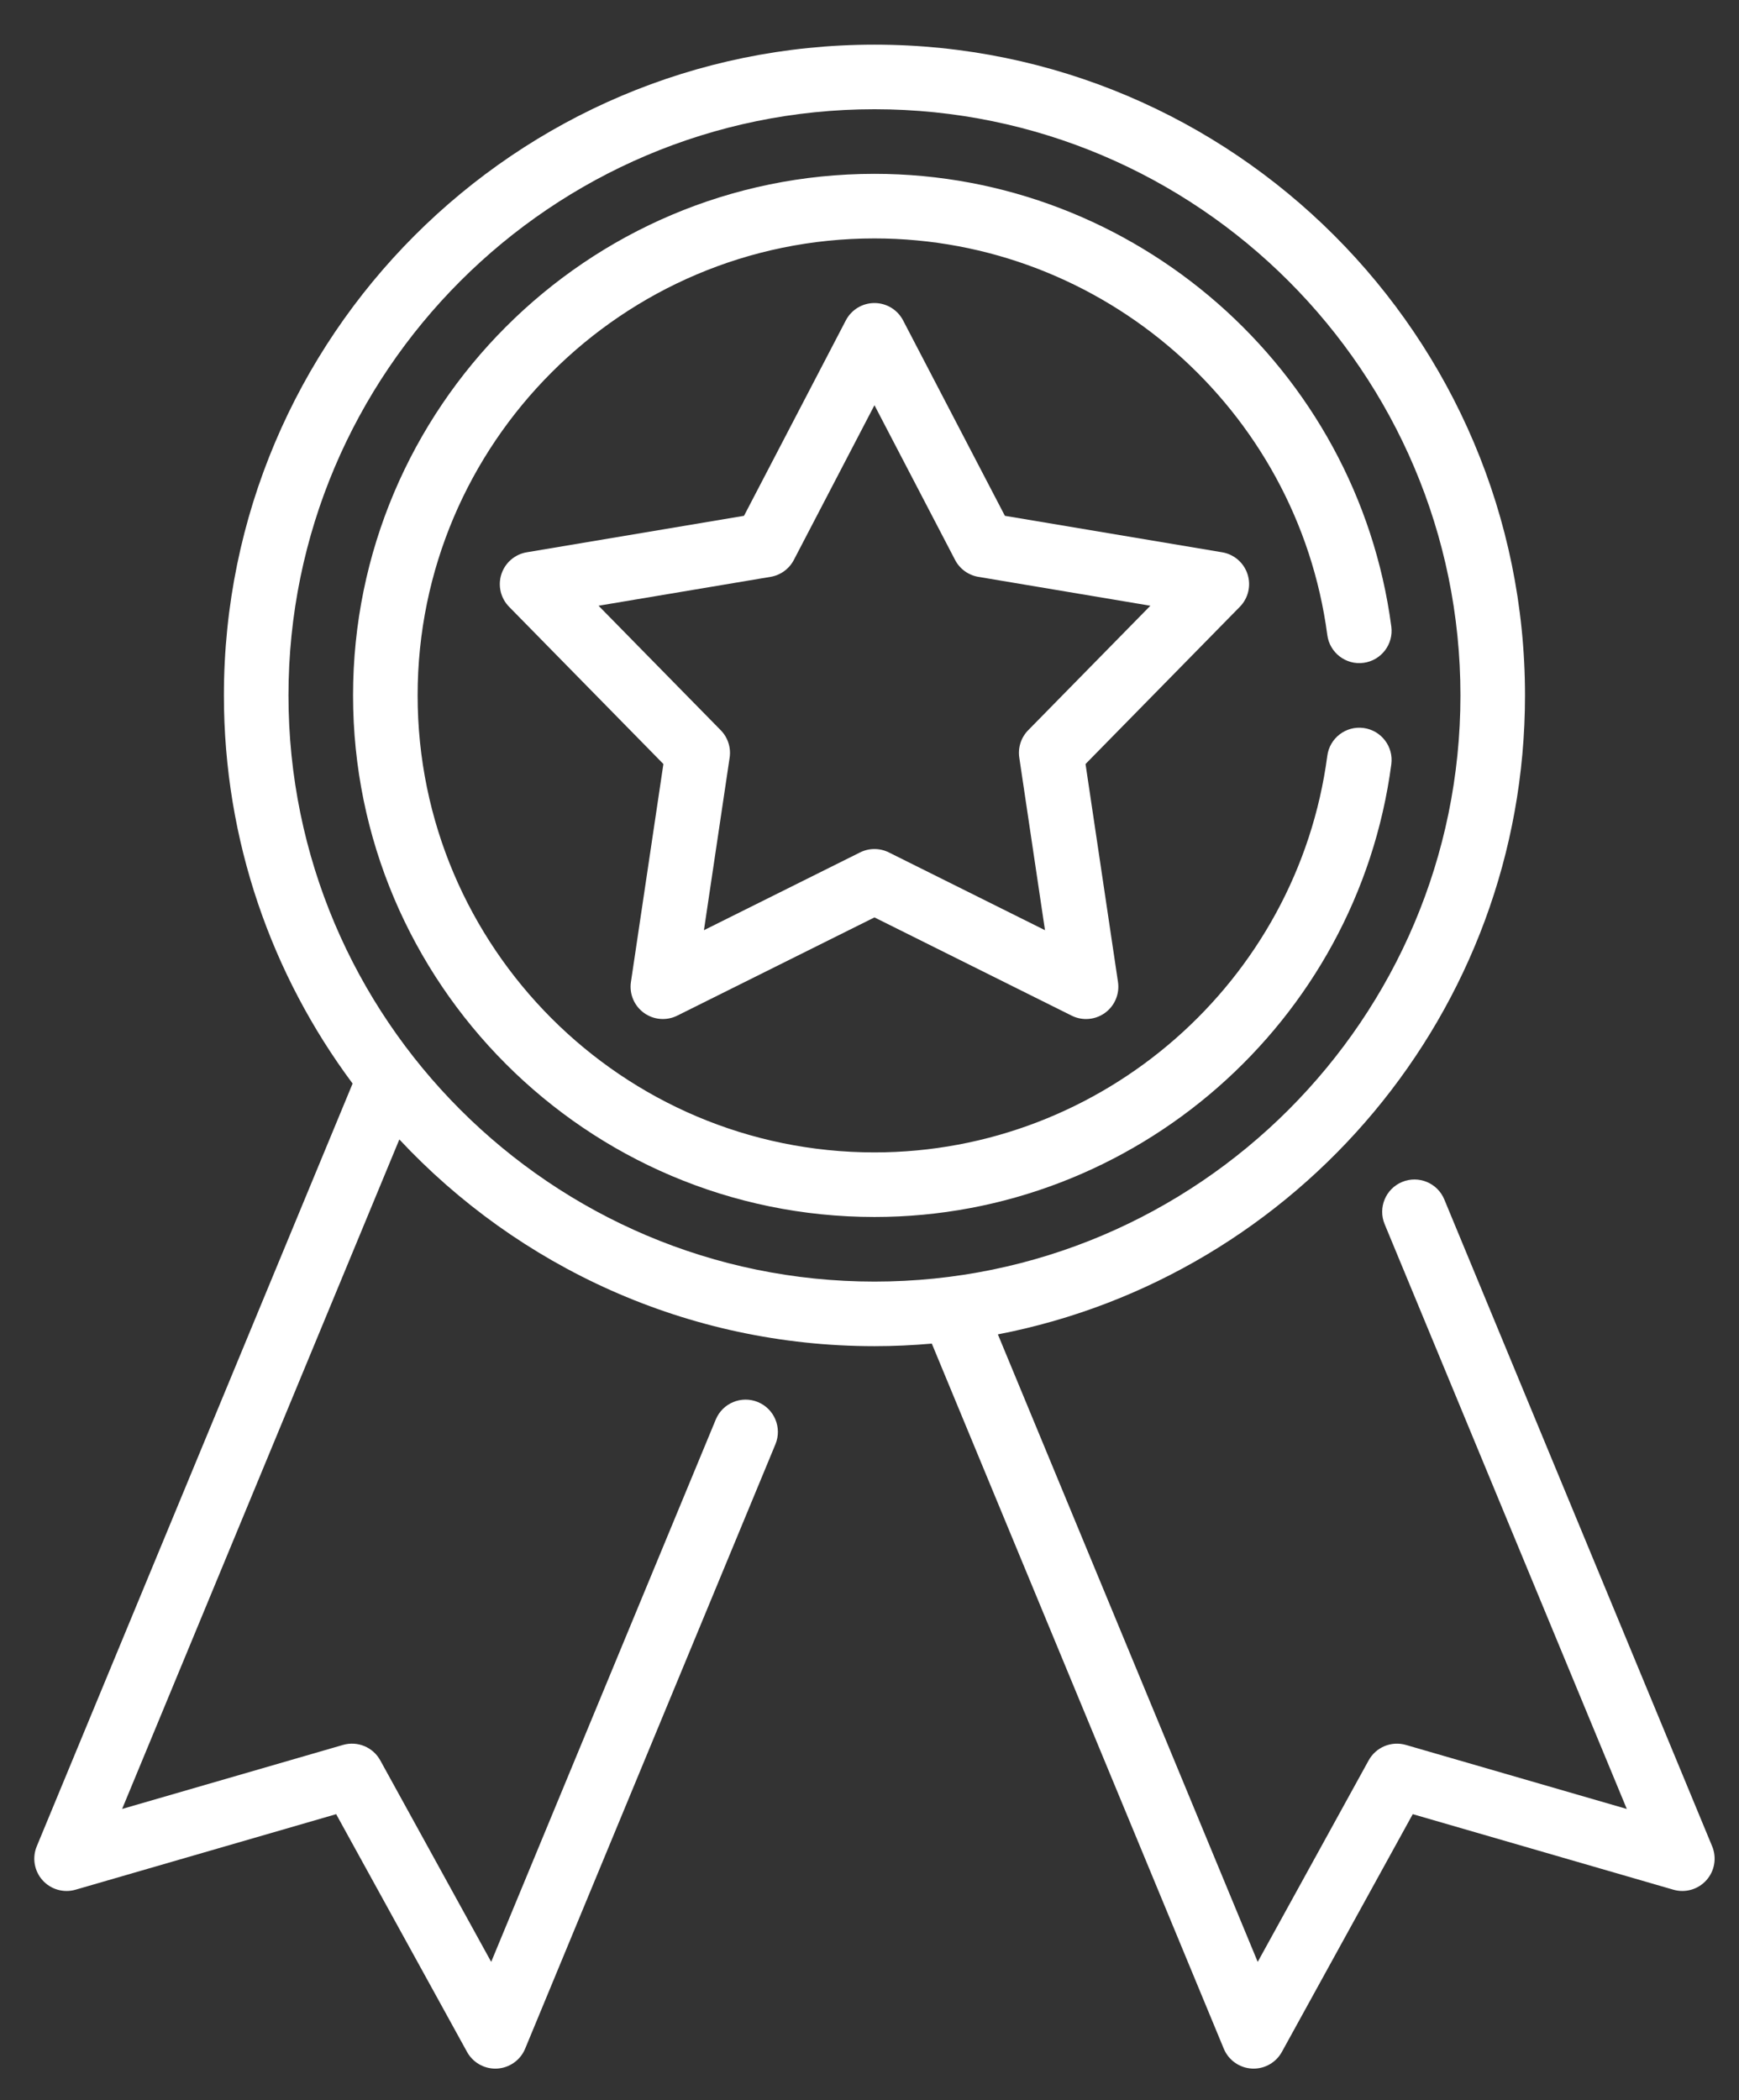 <?xml version="1.0" encoding="utf-8"?>
<!-- Generator: Adobe Illustrator 16.0.0, SVG Export Plug-In . SVG Version: 6.00 Build 0)  -->
<!DOCTYPE svg PUBLIC "-//W3C//DTD SVG 1.1//EN" "http://www.w3.org/Graphics/SVG/1.1/DTD/svg11.dtd">
<svg version="1.1" id="Layer_1" xmlns="http://www.w3.org/2000/svg" xmlns:xlink="http://www.w3.org/1999/xlink" x="0px" y="0px"
	 width="526px" height="635px" viewBox="41.5 76.5 526 635" enable-background="new 41.5 76.5 526 635" xml:space="preserve">
<rect x="41.5" y="76.5" width="526" height="635" fill="#333333" stroke="none"/>
<g>
	<path fill="#FFFFFF" d="M559.383,634.781L478.36,439.179c-2.064-4.982-7.776-7.351-12.76-5.285
		c-4.983,2.064-7.351,7.777-5.285,12.759l73.246,176.831l-66.812-19.359c-4.385-1.271-9.069,0.668-11.271,4.67l-33.555,60.931
		l-78.593-189.741c90.71-17.493,159.441-97.468,159.441-193.207C502.775,178.274,414.502,90,306,90
		c-108.502,0-196.776,88.274-196.776,196.776c0,43.948,14.485,84.574,38.929,117.364L52.618,634.781
		c-1.436,3.469-0.758,7.454,1.746,10.251c2.503,2.797,6.39,3.911,9.995,2.867l78.822-22.841l39.584,71.887
		c1.724,3.129,5.009,5.055,8.553,5.055c0.18,0,0.36-0.005,0.542-0.015c3.749-0.208,7.046-2.545,8.483-6.015l75.701-182.757
		c2.063-4.983-0.302-10.696-5.286-12.76s-10.696,0.302-12.759,5.285l-67.926,163.985l-33.552-60.931
		c-2.203-4.002-6.89-5.941-11.272-4.67l-66.81,19.359l83.853-202.44c35.936,38.438,87.06,62.508,143.708,62.508
		c5.848,0,11.632-0.271,17.351-0.773l88.308,213.194c1.437,3.469,4.734,5.806,8.482,6.013c0.183,0.011,0.362,0.016,0.543,0.016
		c3.543,0,6.828-1.926,8.551-5.055l39.586-71.887l78.822,22.841c3.607,1.046,7.491-0.07,9.995-2.867
		S560.818,638.251,559.383,634.781L559.383,634.781z M128.756,286.776c0-97.732,79.512-177.245,177.244-177.245
		s177.243,79.512,177.243,177.245S403.732,464.02,306,464.02S128.756,384.509,128.756,286.776z"/>
	<path fill="#FFFFFF" d="M418.841,250.111c-1.123-3.461-4.082-6.01-7.672-6.613l-65.715-11.028L314.66,173.38
		c-1.682-3.228-5.02-5.252-8.66-5.252c-3.64,0-6.978,2.024-8.661,5.252l-30.795,59.089l-65.713,11.028
		c-3.59,0.602-6.547,3.151-7.672,6.613c-1.125,3.462-0.231,7.262,2.319,9.86l46.681,47.547l-9.818,65.906
		c-0.537,3.6,0.974,7.199,3.919,9.34c2.943,2.138,6.835,2.462,10.093,0.841L306,353.901l59.646,29.704
		c1.379,0.687,2.868,1.025,4.353,1.025c2.027,0,4.042-0.63,5.741-1.865c2.945-2.141,4.456-5.74,3.92-9.34l-9.817-65.906
		l46.682-47.548C419.073,257.373,419.966,253.573,418.841,250.111L418.841,250.111z M352.496,297.305
		c-2.146,2.187-3.142,5.251-2.689,8.28l7.773,52.182l-47.226-23.518c-1.373-0.682-2.862-1.024-4.354-1.024
		c-1.491,0-2.983,0.341-4.353,1.024l-47.226,23.518l7.774-52.182c0.452-3.029-0.544-6.095-2.69-8.28l-36.961-37.647l52.029-8.732
		c3.021-0.506,5.629-2.401,7.044-5.117L306,199.024l24.383,46.786c1.416,2.716,4.023,4.611,7.044,5.117l52.03,8.732L352.496,297.305
		z"/>
	<path fill="#FFFFFF" d="M453.938,296.627c-5.348-0.715-10.257,3.051-10.964,8.398c-9.06,68.371-67.945,119.932-136.974,119.932
		c-76.193,0-138.181-61.987-138.181-138.181c0-76.194,61.988-138.181,138.181-138.181c69.029,0,127.914,51.559,136.974,119.931
		c0.707,5.348,5.625,9.116,10.964,8.399c5.345-0.708,9.106-5.618,8.397-10.964C451.996,187.917,384.786,129.064,306,129.064
		c-86.962,0-157.712,70.749-157.712,157.712S219.038,444.487,306,444.487c78.786,0,145.996-58.854,156.336-136.898
		C463.045,302.244,459.284,297.335,453.938,296.627z"/>
</g>
</svg>
